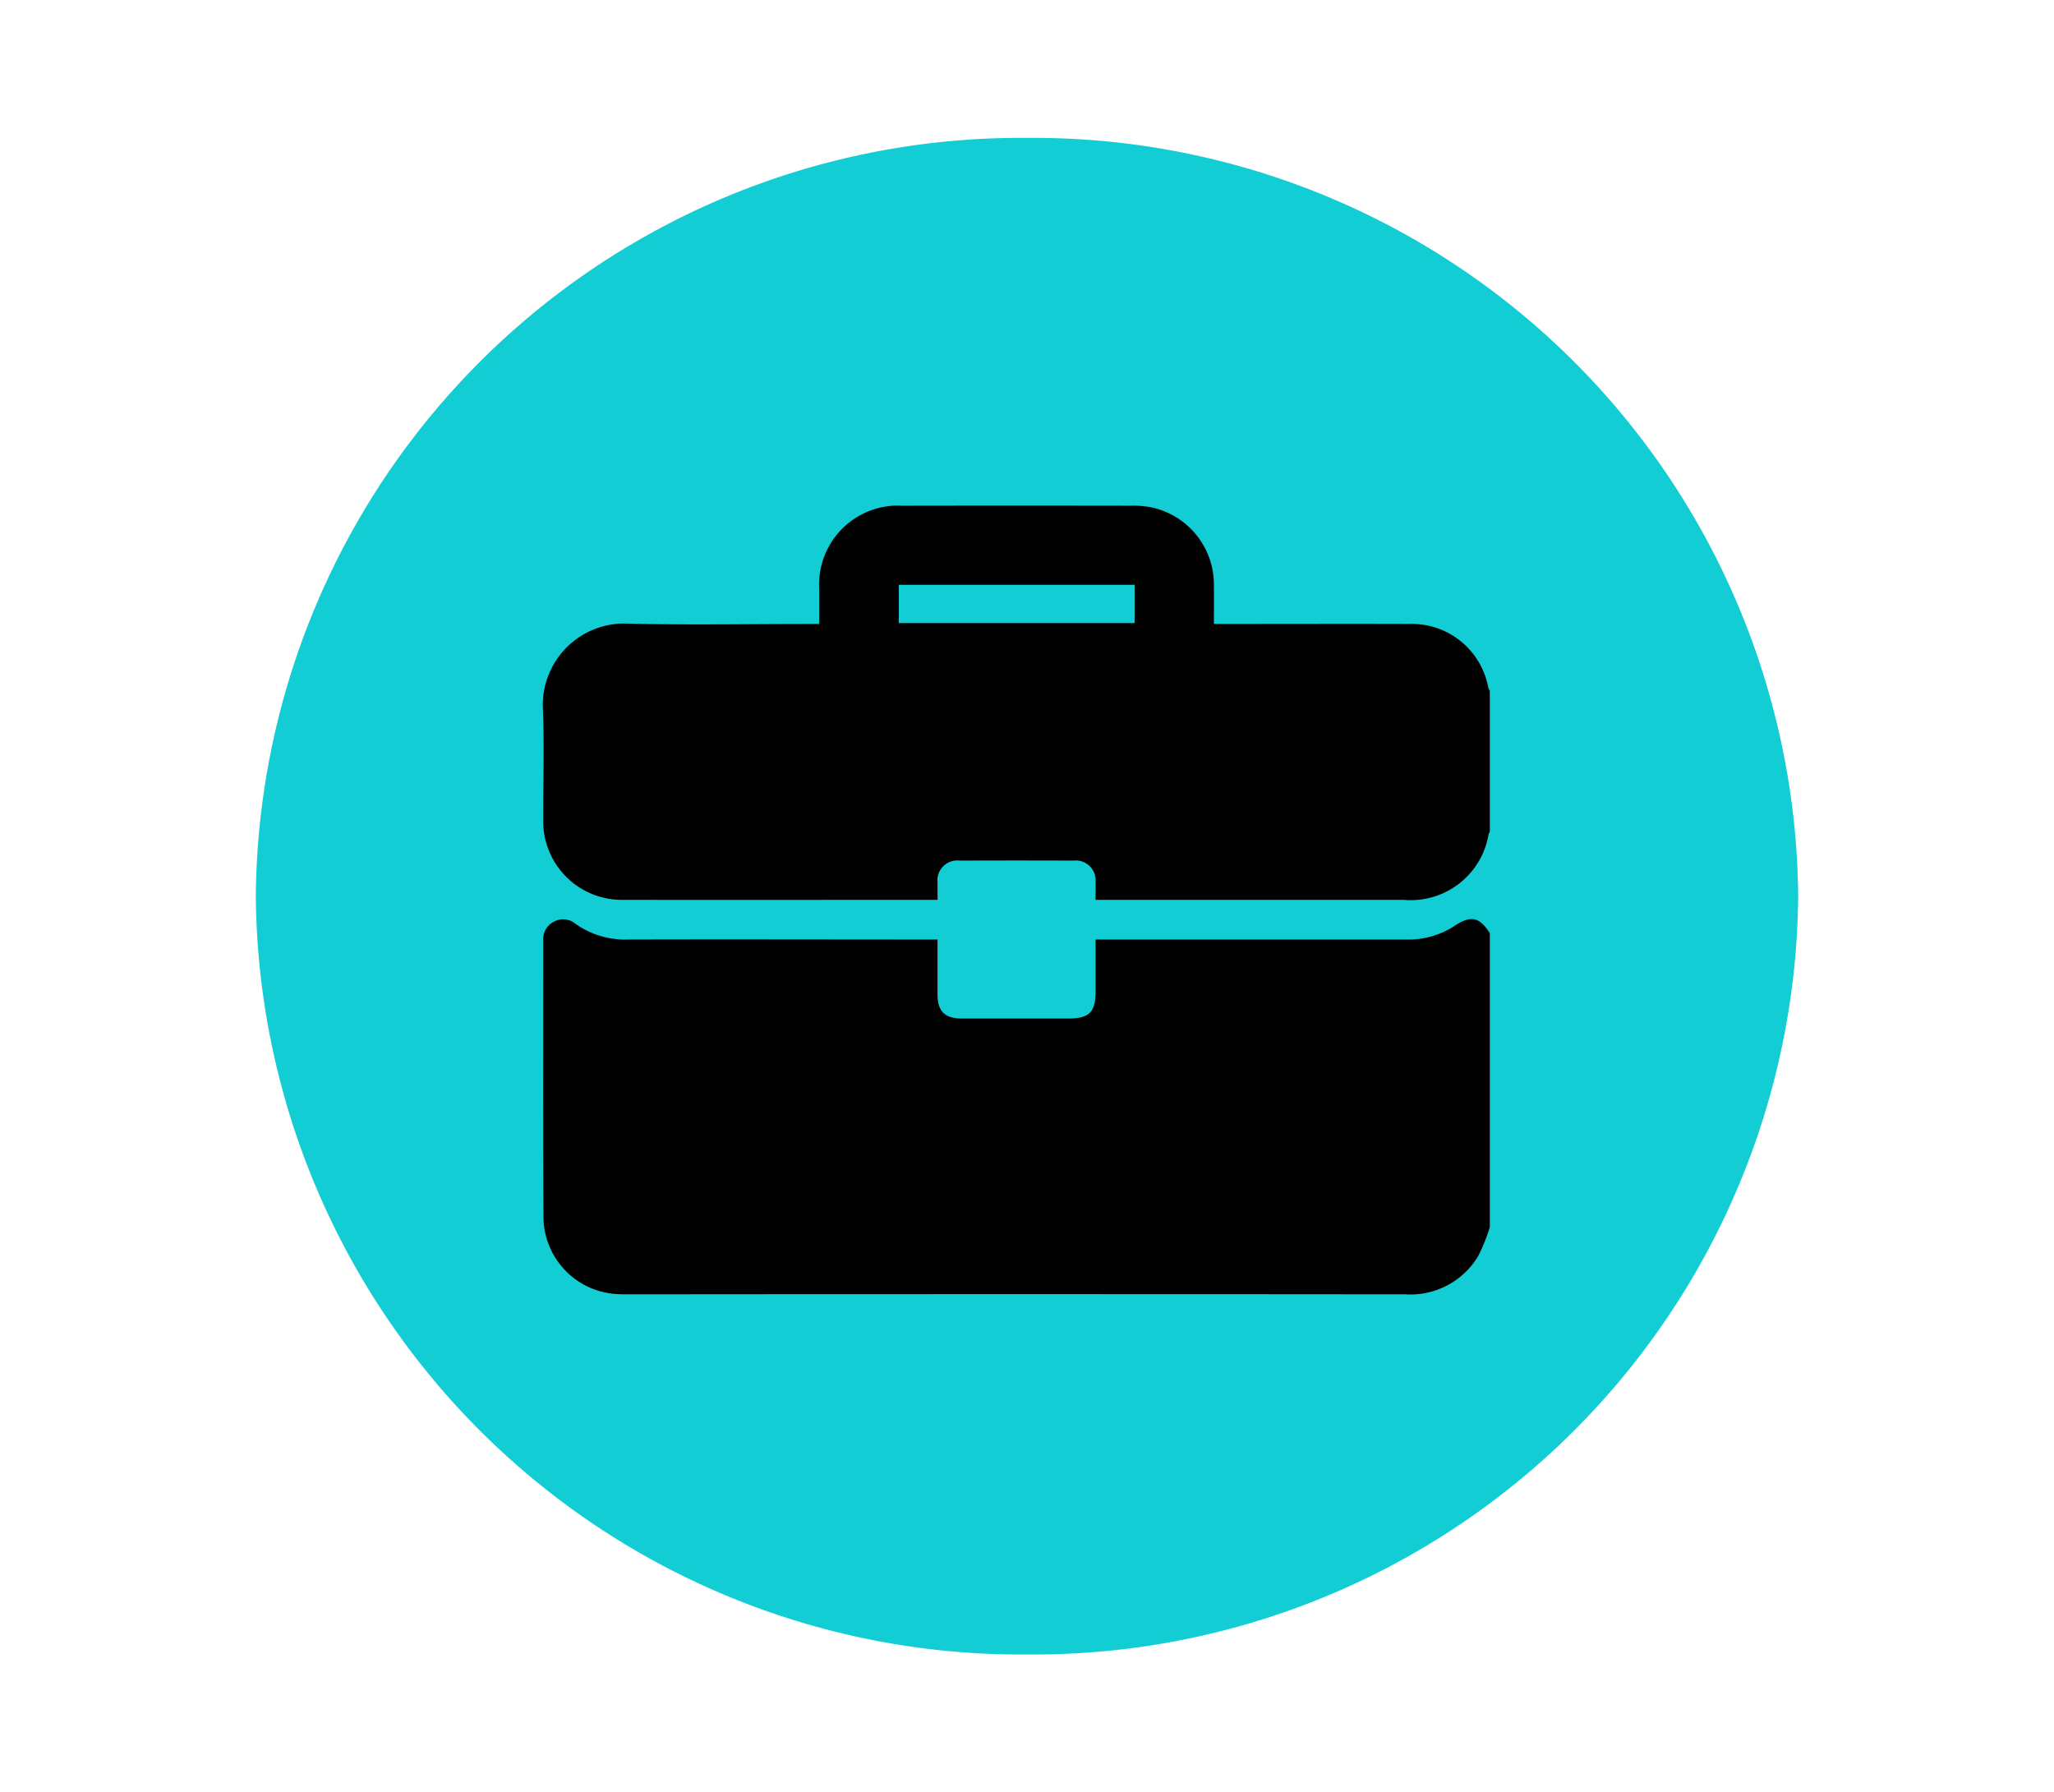 <svg xmlns="http://www.w3.org/2000/svg" width="74.494" height="65" viewBox="0 0 74.494 65"><defs><style>.a{fill:none;}.b{fill:#12cdd4;}</style></defs><g transform="translate(-106 -117)"><path class="a" d="M0,0H74.494V65H0Z" transform="translate(106 117)"/><g transform="translate(-0.469 -34.148)"><g transform="translate(115.747 156.149)"><path class="b" d="M27.969,0A27.737,27.737,0,0,1,55.938,27.5,27.737,27.737,0,0,1,27.969,55,27.737,27.737,0,0,1,0,27.5,27.737,27.737,0,0,1,27.969,0Z"/></g></g><g transform="translate(-3005.43 2288.926)"><g transform="translate(3120.93 -2166.65)"><g transform="translate(0)"><path class="a" d="M3175.652-2111.927H3120.93v-54.723h54.723Z" transform="translate(-3120.93 2166.65)"/></g></g><g transform="translate(3131.119 -2153.591)"><g transform="translate(0 0)"><path d="M3211.363-2011.826v10.661a6.7,6.7,0,0,1-.421,1.044,2.859,2.859,0,0,1-2.647,1.392q-14.093-.012-28.186,0c-.112,0-.223,0-.335-.006a2.821,2.821,0,0,1-2.734-2.764c-.019-3.351-.007-6.7-.009-10.054a.713.713,0,0,1,.386-.69.7.7,0,0,1,.785.077,3.106,3.106,0,0,0,1.92.569c3.6-.011,7.194,0,10.792,0h.417c0,.7,0,1.342,0,1.988,0,.614.268.877.879.878q1.927,0,3.854,0c.774,0,1-.223,1-.994,0-.611,0-1.223,0-1.872h.432q5.413,0,10.825,0a3.04,3.04,0,0,0,1.745-.483C3210.667-2012.486,3210.986-2012.419,3211.363-2011.826Z" transform="translate(-3177.019 2027.334)"/><path d="M3211.32-2088.1v5.1a1.039,1.039,0,0,0-.048.119,2.863,2.863,0,0,1-3.079,2.361H3197.02c0-.242.006-.442,0-.641a.719.719,0,0,0-.8-.782q-2.061-.008-4.123,0a.722.722,0,0,0-.807.81c-.005.2,0,.393,0,.613h-.274c-3.709,0-7.418.006-11.127,0a2.85,2.85,0,0,1-2.9-2.919c-.006-1.329.039-2.66-.011-3.988a2.955,2.955,0,0,1,3.1-3.111c2.166.054,4.334.013,6.5.013h.42c0-.457,0-.869,0-1.281a2.862,2.862,0,0,1,3.01-3.009q4.156-.007,8.312,0a3.431,3.431,0,0,1,.667.049,2.864,2.864,0,0,1,2.325,2.876c.008.443,0,.886,0,1.364h.438c2.212,0,4.424-.007,6.636,0a2.82,2.82,0,0,1,2.878,2.312A.585.585,0,0,0,3211.32-2088.1Zm-12.883-3.846h-8.552v1.388h8.552Z" transform="translate(-3176.976 2094.819)"/></g></g></g></g></svg>